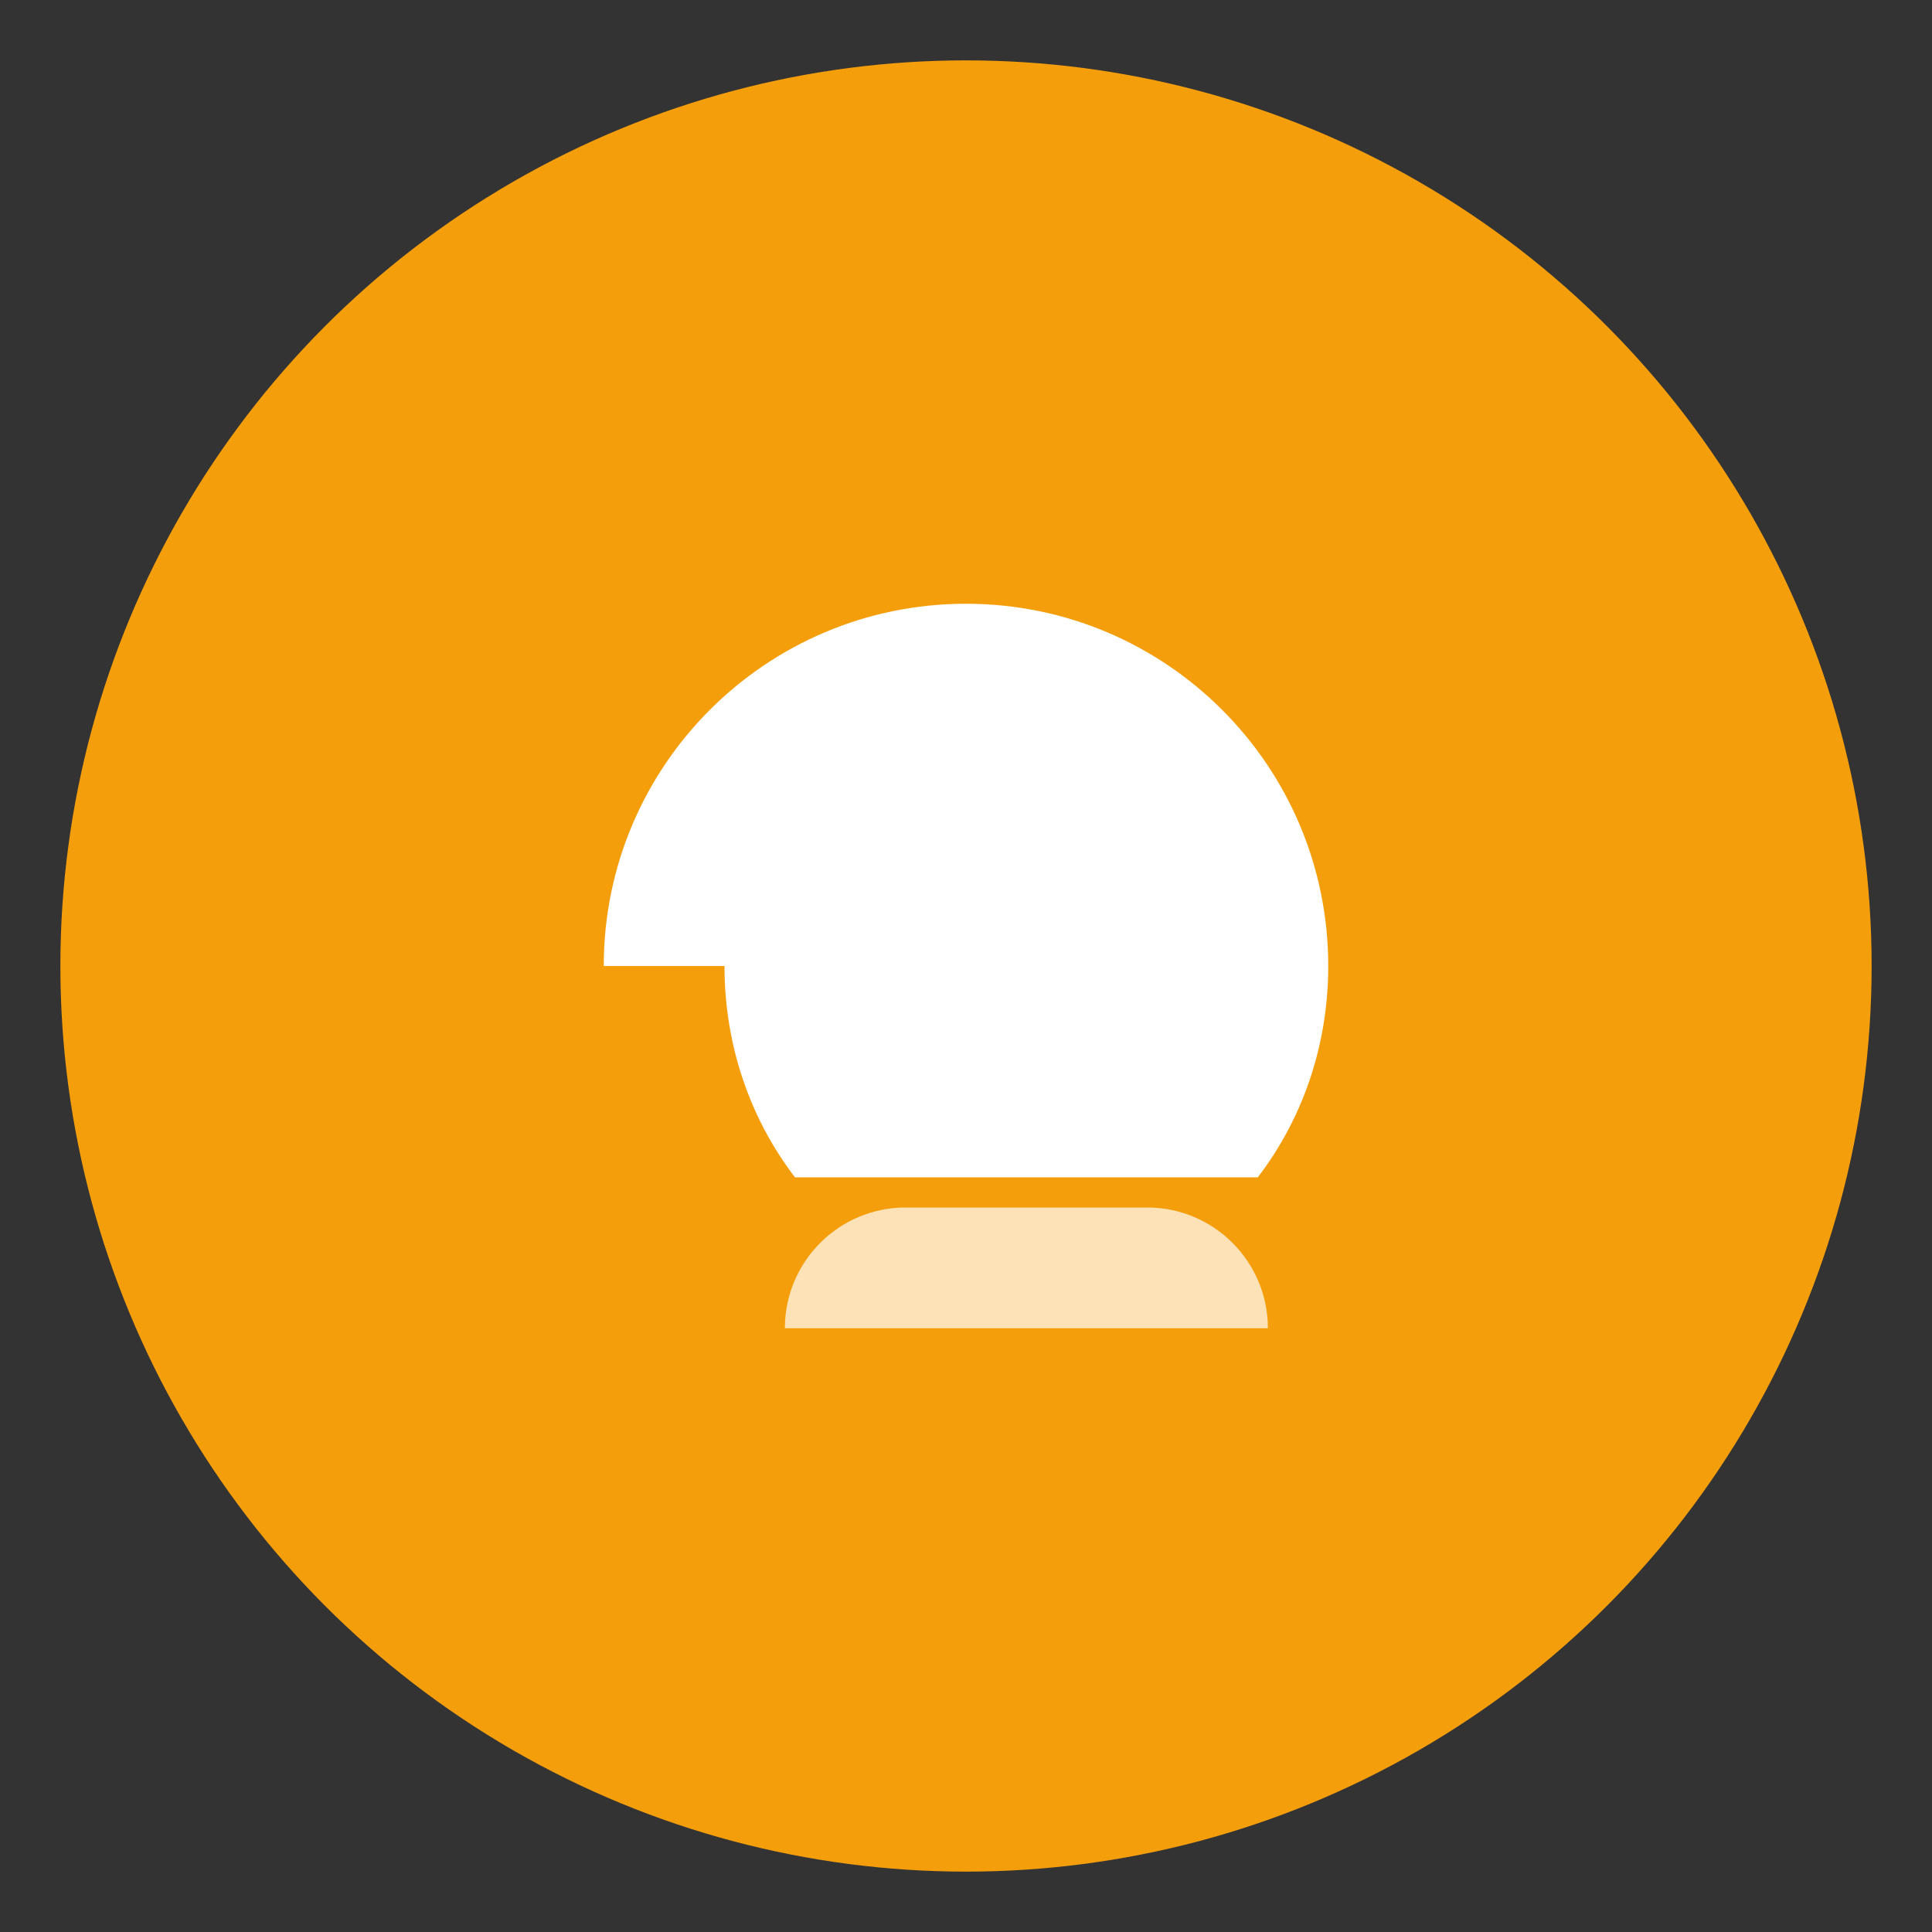 <svg width="64" height="64" viewBox="0 0 64 64" fill="none" xmlns="http://www.w3.org/2000/svg">
<rect x="0" y="0" width="64" height="64" fill="#333333" stroke="none"/>
<circle cx="32" cy="32" r="30" fill="#F59E0B"/>
<path d="M20 32C20 25.373 25.373 20 32 20C38.627 20 44 25.373 44 32C44 34.653 43.137 37.078 41.666 39H26.334C24.863 37.078 24 34.653 24 32H20Z" fill="white"/>
<path d="M26 44C26 41.791 27.791 40 30 40H38C40.209 40 42 41.791 42 44H26Z" fill="white" opacity="0.7"/>
</svg>
